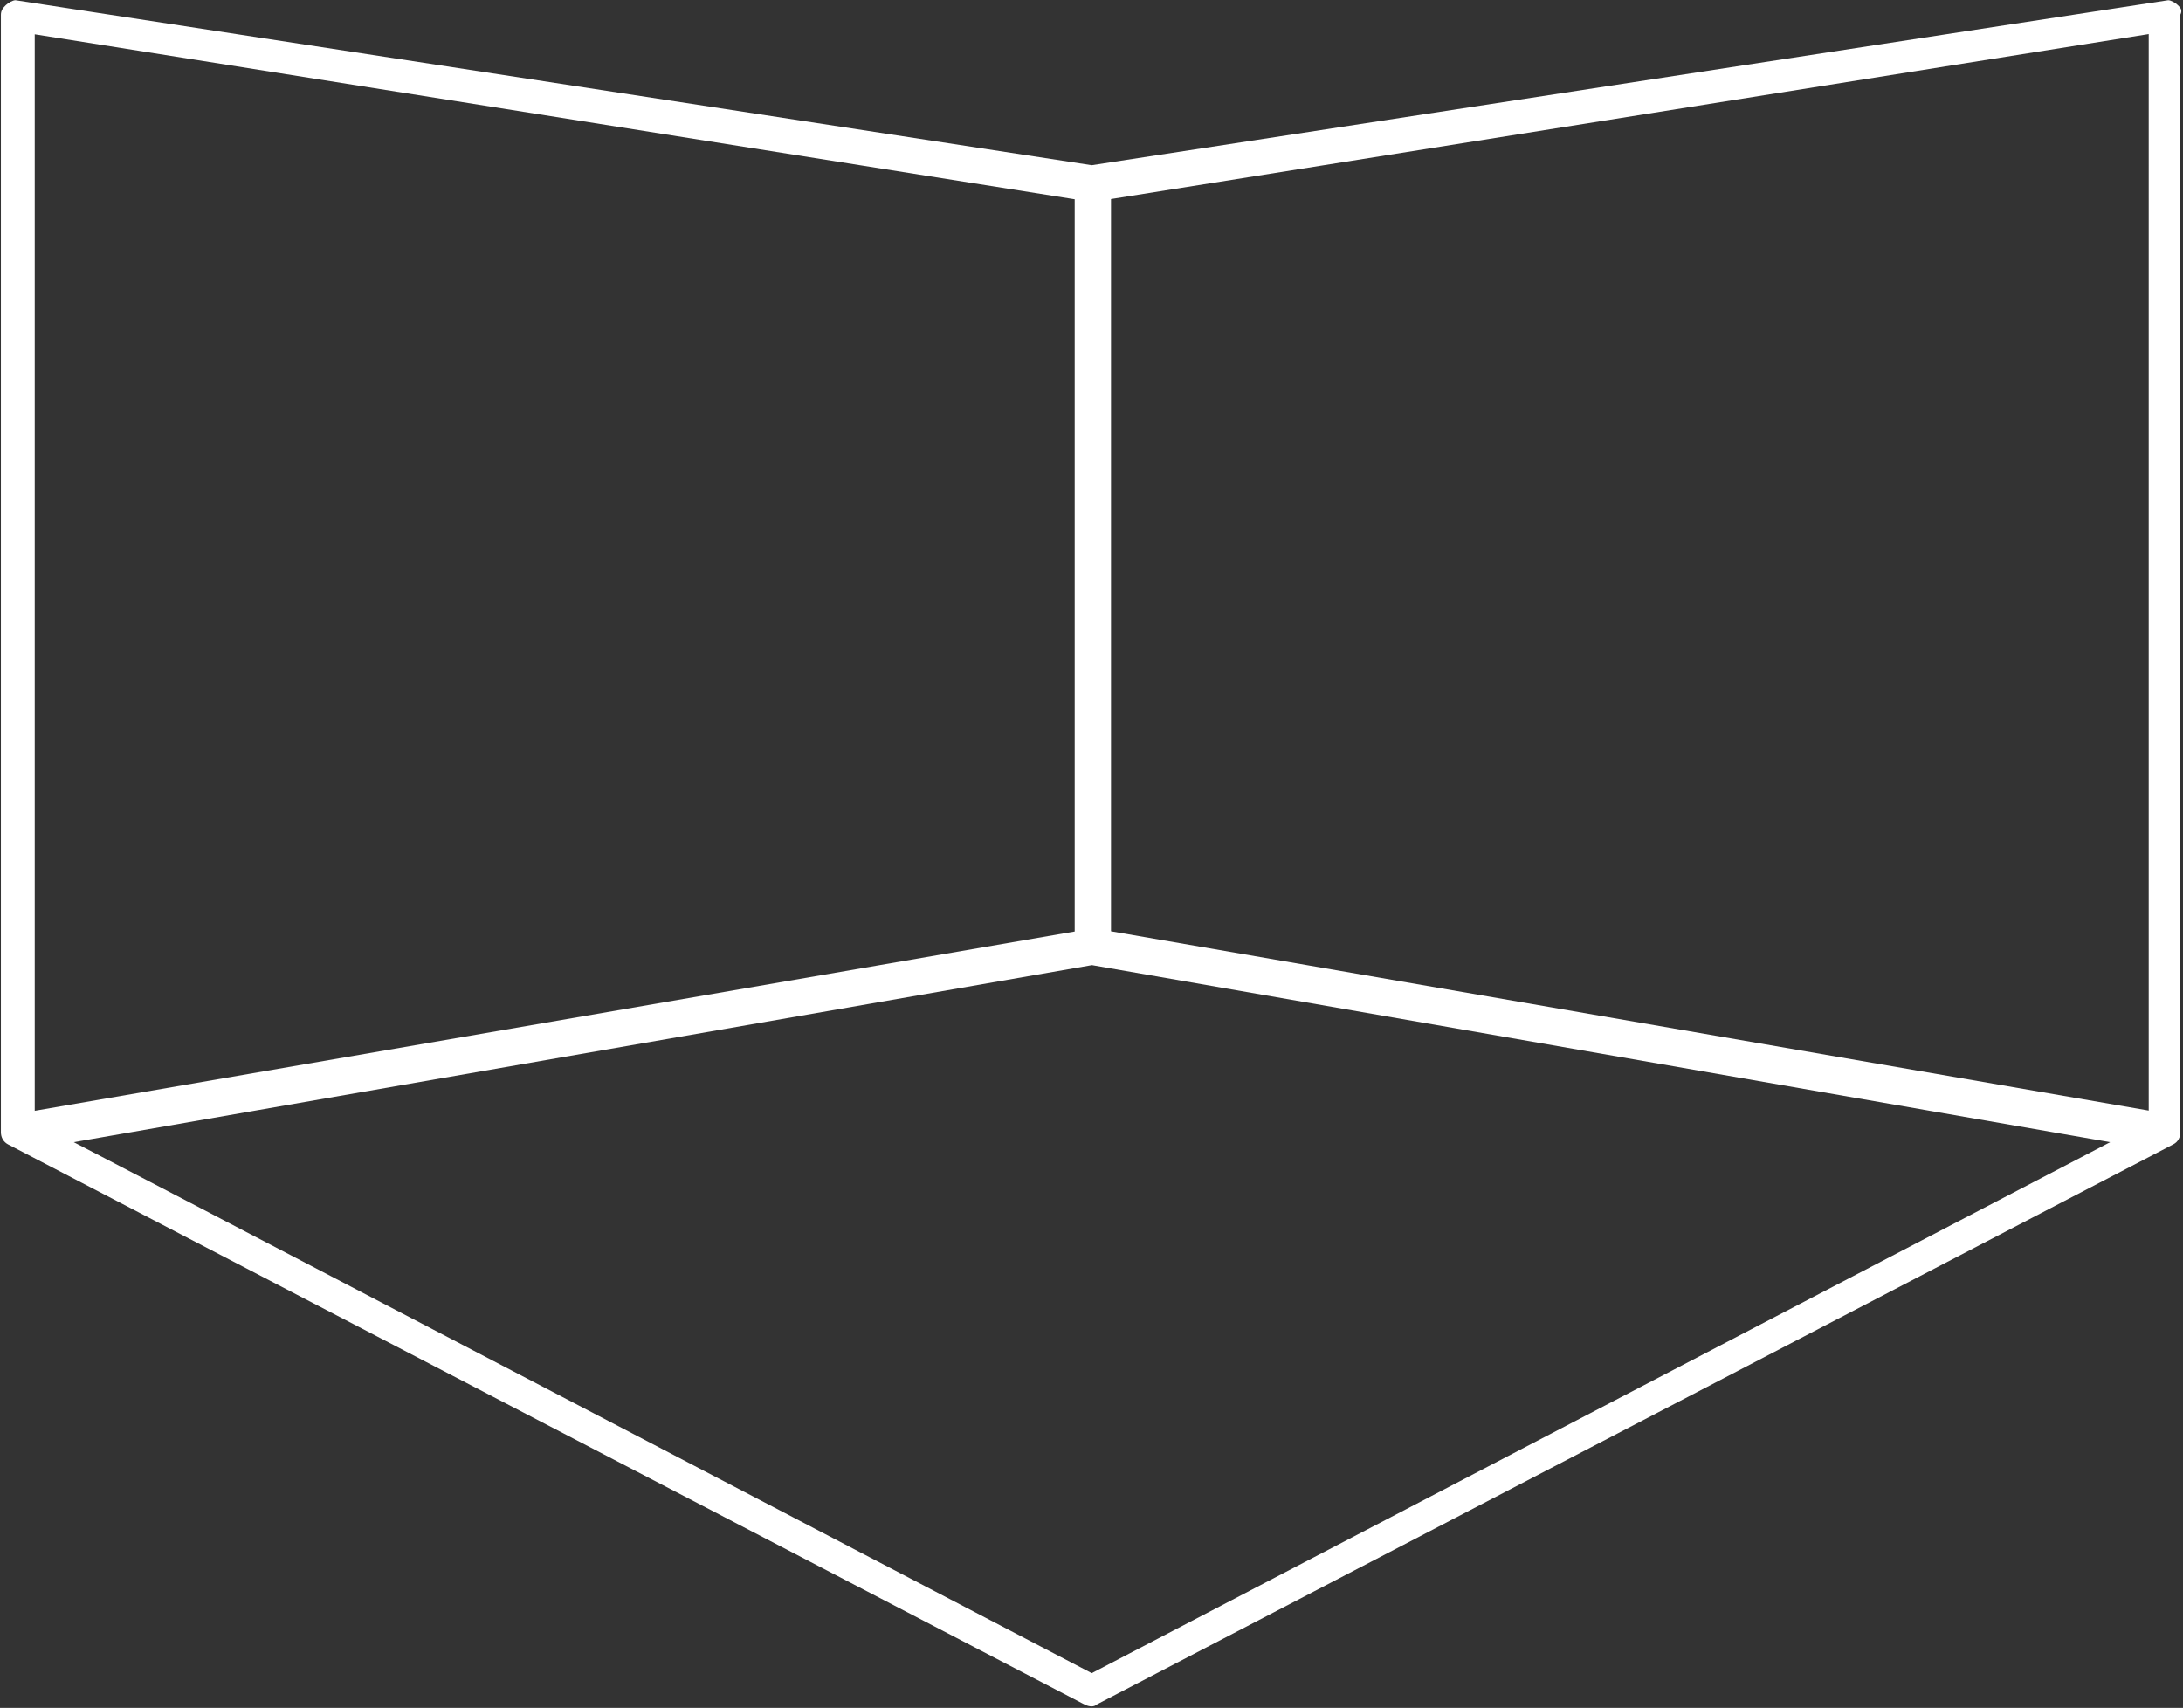<svg xmlns="http://www.w3.org/2000/svg" width="974" height="762" fill="none" viewBox="0 0 974 762"><rect x="0" y="0" width="974" height="762" fill="#333333" stroke="none"/><path fill="#fff" d="M971.7 2.3c-1.1-1.1-3.2-2.2-4.3-2.2L487.1 73.7 6.9.1C5.8.1 3.7 1.2 2.6 2.3S.4 4.5.4 6.6v498.6c0 2.2 1.1 4.3 3.2 5.4l480.3 249.9c2.2 1.1 4.3 1.1 5.4 0l480.3-249.9c2.2-1.1 3.2-3.2 3.2-5.4V6.6c1.1-2.2 0-3.2-1.1-4.3m-956.2 13 464 73.6v326.7l-464 80zm471.6 731.2L84.8 536.6l-51.9-27 454.3-79 454.3 79zm471.6-251-463-80V88.8l463-73.6z"/></svg>